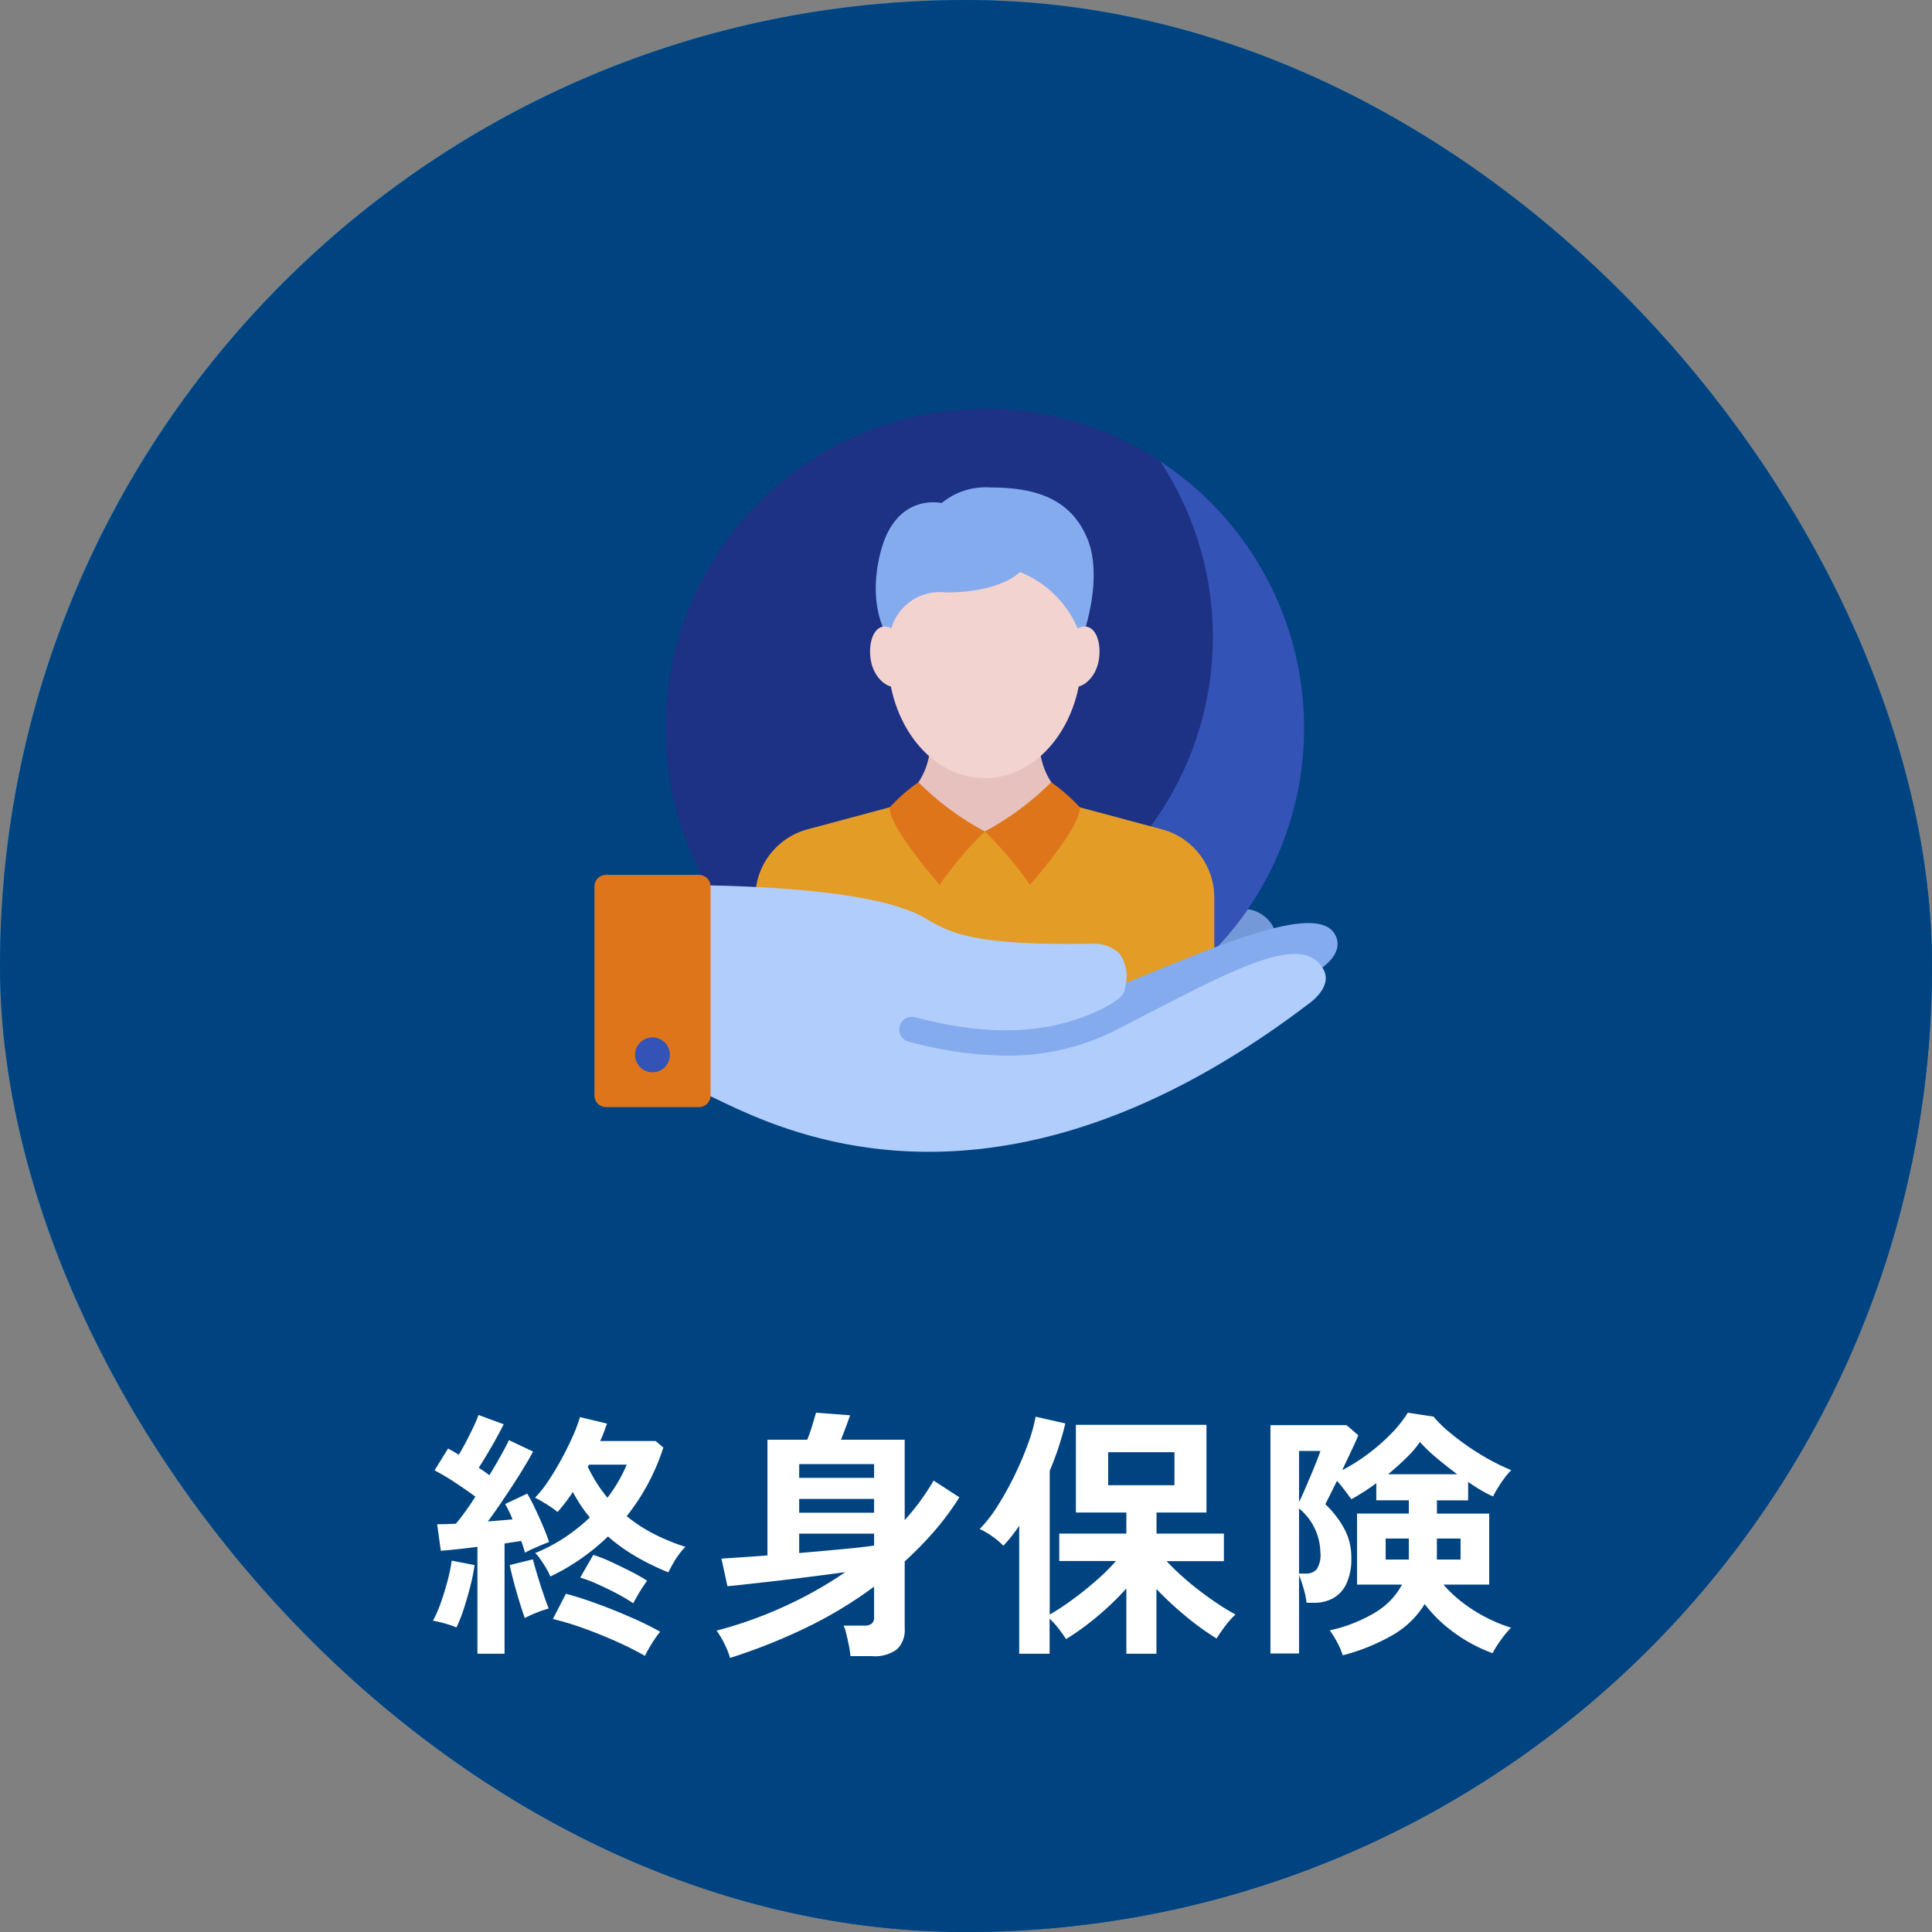 <svg xmlns="http://www.w3.org/2000/svg" xmlns:xlink="http://www.w3.org/1999/xlink" width="104" height="104" viewBox="0 0 104 104">
  <rect x="0" y="0" width="104" height="104" fill="#808080" stroke="none"/>
  <defs>
    <linearGradient id="linear-gradient" x1="0.198" y1="0.102" x2="0.825" y2="0.88" gradientUnits="objectBoundingBox">
      <stop offset="0" stop-color="#0096e1"/>
      <stop offset="1" stop-color="#004f96"/>
    </linearGradient>
  </defs>
  <g id="Group_4083" data-name="Group 4083" transform="translate(-266 -2190)">
    <g id="Component_11_15" data-name="Component 11 – 15" transform="translate(266 2190)">
      <rect id="Rectangle_982" data-name="Rectangle 982" width="104" height="104" rx="52" fill="url(#linear-gradient)"/>
      <rect id="Rectangle_1034" data-name="Rectangle 1034" width="104" height="104" rx="52" fill="#004381"/>
    </g>
    <path id="Path_1959" data-name="Path 1959" d="M6.622-3.136a2.535,2.535,0,0,0-.217-.441q-.147-.245-.308-.476A1.993,1.993,0,0,0,5.81-4.4,9.026,9.026,0,0,0,7.4-5.236,9.921,9.921,0,0,0,8.75-6.314a7.782,7.782,0,0,1-.91-1.372,9.93,9.93,0,0,1-.826,1.078,5.762,5.762,0,0,0-.609-.427A6.264,6.264,0,0,0,5.8-7.378a5.884,5.884,0,0,0,.679-.847q.357-.525.7-1.148T7.8-10.612a8.093,8.093,0,0,0,.42-1.106l1.456.35q-.084.224-.168.462a5.12,5.12,0,0,1-.2.476h2.982l.42.35a11.835,11.835,0,0,1-.833,1.96,11.727,11.727,0,0,1-1.141,1.736,8.268,8.268,0,0,0,1.484.966,11.112,11.112,0,0,0,1.68.686,2.81,2.81,0,0,0-.357.413,4.966,4.966,0,0,0-.336.525q-.147.266-.231.434a13.99,13.99,0,0,1-1.722-.84A9.429,9.429,0,0,1,9.73-5.292,12.364,12.364,0,0,1,8.281-4.1,11.414,11.414,0,0,1,6.622-3.136ZM2.7,1.022V-4.732q-.56.07-1.071.126t-.9.084L.532-5.95q.21,0,.469-.007t.539-.021q.238-.28.511-.658t.539-.8q-.476-.35-1.078-.749a11.843,11.843,0,0,0-1.12-.665l.728-1.176.273.154q.147.084.3.182.2-.322.406-.721t.392-.784a6,6,0,0,0,.266-.637l1.358.5q-.28.56-.651,1.2T2.772-8.988q.154.1.3.2t.273.2q.336-.56.616-1.057t.434-.833l1.3.616q-.266.5-.679,1.162T4.151-7.371Q3.7-6.692,3.262-6.1l.686-.056.644-.056q-.1-.238-.2-.448t-.2-.378l1.19-.56q.21.35.434.826t.427.952q.2.476.315.826-.266.1-.651.266t-.651.308q-.07-.28-.2-.63l-.427.063q-.231.035-.469.077V1.022Zm9.016.112Q11.06.756,10.185.364T8.414-.35a16,16,0,0,0-1.652-.5l.7-1.358q.756.2,1.666.532t1.813.728a17.816,17.816,0,0,1,1.6.784,3.93,3.93,0,0,0-.28.371q-.168.245-.315.5T11.718,1.134Zm-.63-2.828a8.518,8.518,0,0,0-.833-.5Q9.744-2.464,9.2-2.709a8.082,8.082,0,0,0-.966-.371l.7-1.218a6.713,6.713,0,0,1,.938.364q.546.252,1.085.525a8.7,8.7,0,0,1,.875.5q-.1.14-.252.371t-.287.469Q11.158-1.834,11.088-1.694Zm-9.52,1.3a4.629,4.629,0,0,0-.63-.217,6.328,6.328,0,0,0-.63-.147A6.444,6.444,0,0,0,.721-1.7q.2-.567.364-1.176A9.516,9.516,0,0,0,1.316-3.99l1.232.238a10.754,10.754,0,0,1-.231,1.141q-.161.637-.357,1.232A7.476,7.476,0,0,1,1.568-.392ZM5.25-.9q-.112-.308-.273-.826T4.669-2.793q-.147-.553-.231-.959L5.684-4.06q.084.322.238.833t.322,1.008q.168.5.294.805a5.766,5.766,0,0,0-.651.224A5.679,5.679,0,0,0,5.25-.9ZM9.7-7.378a8.076,8.076,0,0,0,1.036-1.778H8.708l-.07.112a8.919,8.919,0,0,0,.49.882A7.057,7.057,0,0,0,9.7-7.378ZM16.3,1.246a4.372,4.372,0,0,0-.3-.749,4.6,4.6,0,0,0-.427-.721A22.088,22.088,0,0,0,19.1-1.47a21.43,21.43,0,0,0,3.4-1.9q-.826.112-1.757.231t-1.82.224q-.889.1-1.617.182t-1.148.119L15.834-4.1l1.071-.07q.651-.042,1.407-.1V-10.5h2.142a8.167,8.167,0,0,0,.273-.777q.133-.441.2-.679l1.834.14q-.1.294-.245.679t-.245.637H25.7v4.326A12.669,12.669,0,0,0,27.258-8.3l1.386.9a14.8,14.8,0,0,1-1.365,1.841A19.854,19.854,0,0,1,25.7-3.948v3.6a1.422,1.422,0,0,1-.42,1.134,2,2,0,0,1-1.33.364H22.778A3.91,3.91,0,0,0,22.7.6q-.063-.308-.133-.609a2.573,2.573,0,0,0-.154-.483h1.092a.7.7,0,0,0,.413-.1.445.445,0,0,0,.133-.378V-2.59A22.691,22.691,0,0,1,20.286-.329,30.892,30.892,0,0,1,16.3,1.246ZM20.02-4.4q1.162-.1,2.24-.2t1.792-.2v-.644H20.02Zm0-2.17h4.032v-.742H20.02Zm0-1.876h4.032v-.742H20.02ZM31.864,1.022V-5.866q-.21.308-.42.574t-.434.5a3.972,3.972,0,0,0-.588-.5,3.848,3.848,0,0,0-.686-.4,7.291,7.291,0,0,0,.98-1.267,16.968,16.968,0,0,0,.917-1.659,17.056,17.056,0,0,0,.721-1.708,8.529,8.529,0,0,0,.392-1.414l1.6.364q-.14.6-.35,1.246t-.49,1.3v7.742a13,13,0,0,0,1.176-.77q.658-.476,1.3-1.036a10.9,10.9,0,0,0,1.092-1.078H34.02V-5.446h3.612V-6.58H34.916V-11.3h7.028V-6.58H39.256v1.134h3.626v1.484H39.8q.364.392.84.819t.994.819q.518.392,1.008.714a10,10,0,0,0,.868.518,4.386,4.386,0,0,0-.553.616Q42.672-.1,42.49.2A13.753,13.753,0,0,1,40.852-.98a17.431,17.431,0,0,1-1.6-1.484V1.022H37.632V-2.492A15,15,0,0,1,36.043-.966a13.938,13.938,0,0,1-1.659,1.2,6.267,6.267,0,0,0-.4-.567A4.713,4.713,0,0,0,33.5-.868v1.89ZM36.652-8.05h3.57V-9.828h-3.57ZM49.28,1.106a3.9,3.9,0,0,0-.3-.7,5.4,5.4,0,0,0-.4-.644,8.055,8.055,0,0,0,2.408-.938A3.932,3.932,0,0,0,52.472-2.7H50.05V-6.524h2.786v-.714h-1.75v-.924q-.336.252-.679.469t-.665.4q-.126-.182-.35-.476t-.42-.518q-.2.406-.371.749t-.259.511a5.265,5.265,0,0,1,.98,1.246,3.191,3.191,0,0,1,.42,1.624,3.149,3.149,0,0,1-.273,1.428,1.731,1.731,0,0,1-.721.77,2.115,2.115,0,0,1-1.008.238h-.406a4.73,4.73,0,0,0-.168-.791,6.8,6.8,0,0,0-.238-.693V1.008h-1.54V-11.284h4.1l.63.546q-.112.28-.357.8l-.511,1.078a10.049,10.049,0,0,0,1.4-.882,10.612,10.612,0,0,0,1.232-1.078,6.255,6.255,0,0,0,.9-1.134l1.386.21a6.424,6.424,0,0,0,.819.812q.5.42,1.078.819a13.047,13.047,0,0,0,1.176.721,11.2,11.2,0,0,0,1.113.532,2.94,2.94,0,0,0-.364.42q-.2.266-.364.539a4.544,4.544,0,0,0-.252.455,5.561,5.561,0,0,1-.616-.315q-.35-.2-.728-.469v.994h-1.68v.714h2.814V-2.7H54.7a7.077,7.077,0,0,0,1.05.98,8.246,8.246,0,0,0,1.274.8,8.071,8.071,0,0,0,1.316.539,5.364,5.364,0,0,0-.56.679,5.508,5.508,0,0,0-.434.693A8.321,8.321,0,0,1,55.307-.091,7.579,7.579,0,0,1,53.69-1.652,4.85,4.85,0,0,1,51.933.035,10.825,10.825,0,0,1,49.28,1.106Zm-2.352-4.4h.378a.743.743,0,0,0,.56-.217,1.387,1.387,0,0,0,.21-.917A3.131,3.131,0,0,0,46.928-6.8Zm4.788-5.348H55.44q-.6-.448-1.155-.917a7.262,7.262,0,0,1-.847-.819,5.775,5.775,0,0,1-.728.847Q52.248-9.072,51.716-8.638Zm-4.788,1.5q.126-.252.294-.644t.343-.8q.175-.413.315-.77t.2-.539H46.928Zm7.42,3.094h1.274V-5.18H54.348Zm-2.758,0h1.246V-5.18H51.59Z" transform="translate(289 2278)" fill="#fff"/>
    <g id="Group_861" data-name="Group 861" transform="translate(298 2212)">
      <g id="Group_862" data-name="Group 862">
        <path id="Path_881" data-name="Path 881" d="M51.945,59.889l-4.12,1.923L41.109,64.9l-12.287-.626,1.782-3.2,10.727-.608c4.23-.87,7.3-3.016,8.875-3.022a1.817,1.817,0,0,1,1.74,2.448" transform="translate(-15.311 -30.515)" fill="#7598d9"/>
        <path id="Path_882" data-name="Path 882" d="M42.534,17.188A17.188,17.188,0,1,0,25.346,34.376,17.186,17.186,0,0,0,42.534,17.188" transform="translate(-4.334)" fill="#1d3285"/>
        <path id="Path_883" data-name="Path 883" d="M23.648,32.678a17.079,17.079,0,0,1-9.443-2.836A17.182,17.182,0,1,0,38,6.047,17.177,17.177,0,0,1,23.648,32.678" transform="translate(-7.546 -3.212)" fill="#3353b6"/>
        <path id="Path_884" data-name="Path 884" d="M30.824,58.693a17.121,17.121,0,0,0,12.354-5.255V50.63a3.8,3.8,0,0,0-2.835-3.675l-4.41-1.181H25.7l-4.4,1.181A3.8,3.8,0,0,0,18.47,50.63v2.807a17.126,17.126,0,0,0,12.354,5.255" transform="translate(-9.812 -24.317)" fill="#e39c26"/>
        <path id="Path_885" data-name="Path 885" d="M42.052,38.292c-.04-.21-.07-1.364-.091-1.56H36.1c-.022.2-.052,1.349-.091,1.56a3.827,3.827,0,0,1-2.091,2.679l5.115,1.3,5.118-1.3a3.821,3.821,0,0,1-2.093-2.679" transform="translate(-18.016 -19.514)" fill="#e6c1bd"/>
        <path id="Path_886" data-name="Path 886" d="M38.917,14.544c-2.881,0-5.213,2.927-5.213,6.537s2.332,6.535,5.213,6.535,5.213-2.924,5.213-6.535-2.335-6.537-5.213-6.537" transform="translate(-17.905 -7.726)" fill="#f3d3cf"/>
        <path id="Path_887" data-name="Path 887" d="M33.04,17.228s-1.276-1.636-.467-4.73c.833-3.2,3.278-2.609,3.278-2.609A3.718,3.718,0,0,1,38.5,9.05c2.3,0,4.294.546,5.2,2.768s-.311,5.411-.311,5.411A5.675,5.675,0,0,0,40.062,13.6s-.989,1.1-3.98,1.1a2.713,2.713,0,0,0-3.042,2.536" transform="translate(-17.162 -4.808)" fill="#85abef"/>
        <path id="Path_888" data-name="Path 888" d="M54.829,25.025c-.552-.119-1.291.614-1.48,1.468s.11,1.645.665,1.764,1.236-.461,1.422-1.315-.049-1.8-.608-1.917" transform="translate(-28.311 -13.287)" fill="#f3d3cf"/>
        <path id="Path_889" data-name="Path 889" d="M32.319,25.025c.555-.119,1.291.614,1.48,1.468s-.11,1.645-.665,1.764S31.9,27.8,31.712,26.941s.049-1.8.608-1.917" transform="translate(-16.813 -13.287)" fill="#f3d3cf"/>
        <path id="Path_890" data-name="Path 890" d="M35.457,42.9a9.551,9.551,0,0,0-1.541,1.346c-.1,1.028,2.683,4.175,2.683,4.175a19.492,19.492,0,0,1,2.429-2.872A15.169,15.169,0,0,1,35.457,42.9" transform="translate(-18.016 -22.792)" fill="#df751b"/>
        <path id="Path_891" data-name="Path 891" d="M48.395,42.9a9.415,9.415,0,0,1,1.541,1.346c.1,1.028-2.683,4.175-2.683,4.175a19.281,19.281,0,0,0-2.429-2.872A15.169,15.169,0,0,0,48.395,42.9" transform="translate(-23.812 -22.792)" fill="#df751b"/>
        <path id="Path_892" data-name="Path 892" d="M34.856,62.733c-.72.286-1.9-.708-3.934-.455A109.886,109.886,0,0,0,13.81,60.163c-.009,0,0,6.186,0,6.186,2.378.918,14.585,9.033,32.529-4.767a.613.613,0,0,1,.059-.039c.137-.086,1.339-.879.8-1.859-1.032-1.865-7.025.93-12.339,3.049" transform="translate(-7.334 -31.382)" fill="#85abef"/>
        <path id="Path_893" data-name="Path 893" d="M36.644,61.517c-.687.354-1.4.723-2.13,1.1h0s-.006.006-.009.006a12.879,12.879,0,0,1-5.722,1.275,20.681,20.681,0,0,1-5.246-.754.68.68,0,0,1,.348-1.315c4.025,1.065,7.209.93,10.013-.424,1.239-.635,1.267-.87,1.325-1.331a2.07,2.07,0,0,0-.363-1.7,2,2,0,0,0-1.373-.5c-6.522.113-7.715-.586-9.088-1.392-1.245-.729-4.269-1.617-11.917-1.755-.009,0,0,11.188,0,11.188,2.378.919,14.5,8.927,32.532-4.764.018-.015,1.395-.918.851-1.9-1.031-1.864-4.175-.351-9.216,2.267" transform="translate(-6.626 -29.073)" fill="#b1cdfc"/>
        <path id="Path_894" data-name="Path 894" d="M5.624,53.535h-5A.624.624,0,0,0,0,54.161V65.41a.623.623,0,0,0,.626.626h5a.622.622,0,0,0,.623-.626V54.161a.624.624,0,0,0-.623-.626" transform="translate(0 -28.44)" fill="#df751b"/>
        <path id="Path_895" data-name="Path 895" d="M6.538,73.137a.938.938,0,1,0-.937.94.937.937,0,0,0,.937-.94" transform="translate(-2.476 -38.356)" fill="#3353b6"/>
      </g>
    </g>
  </g>
</svg>
